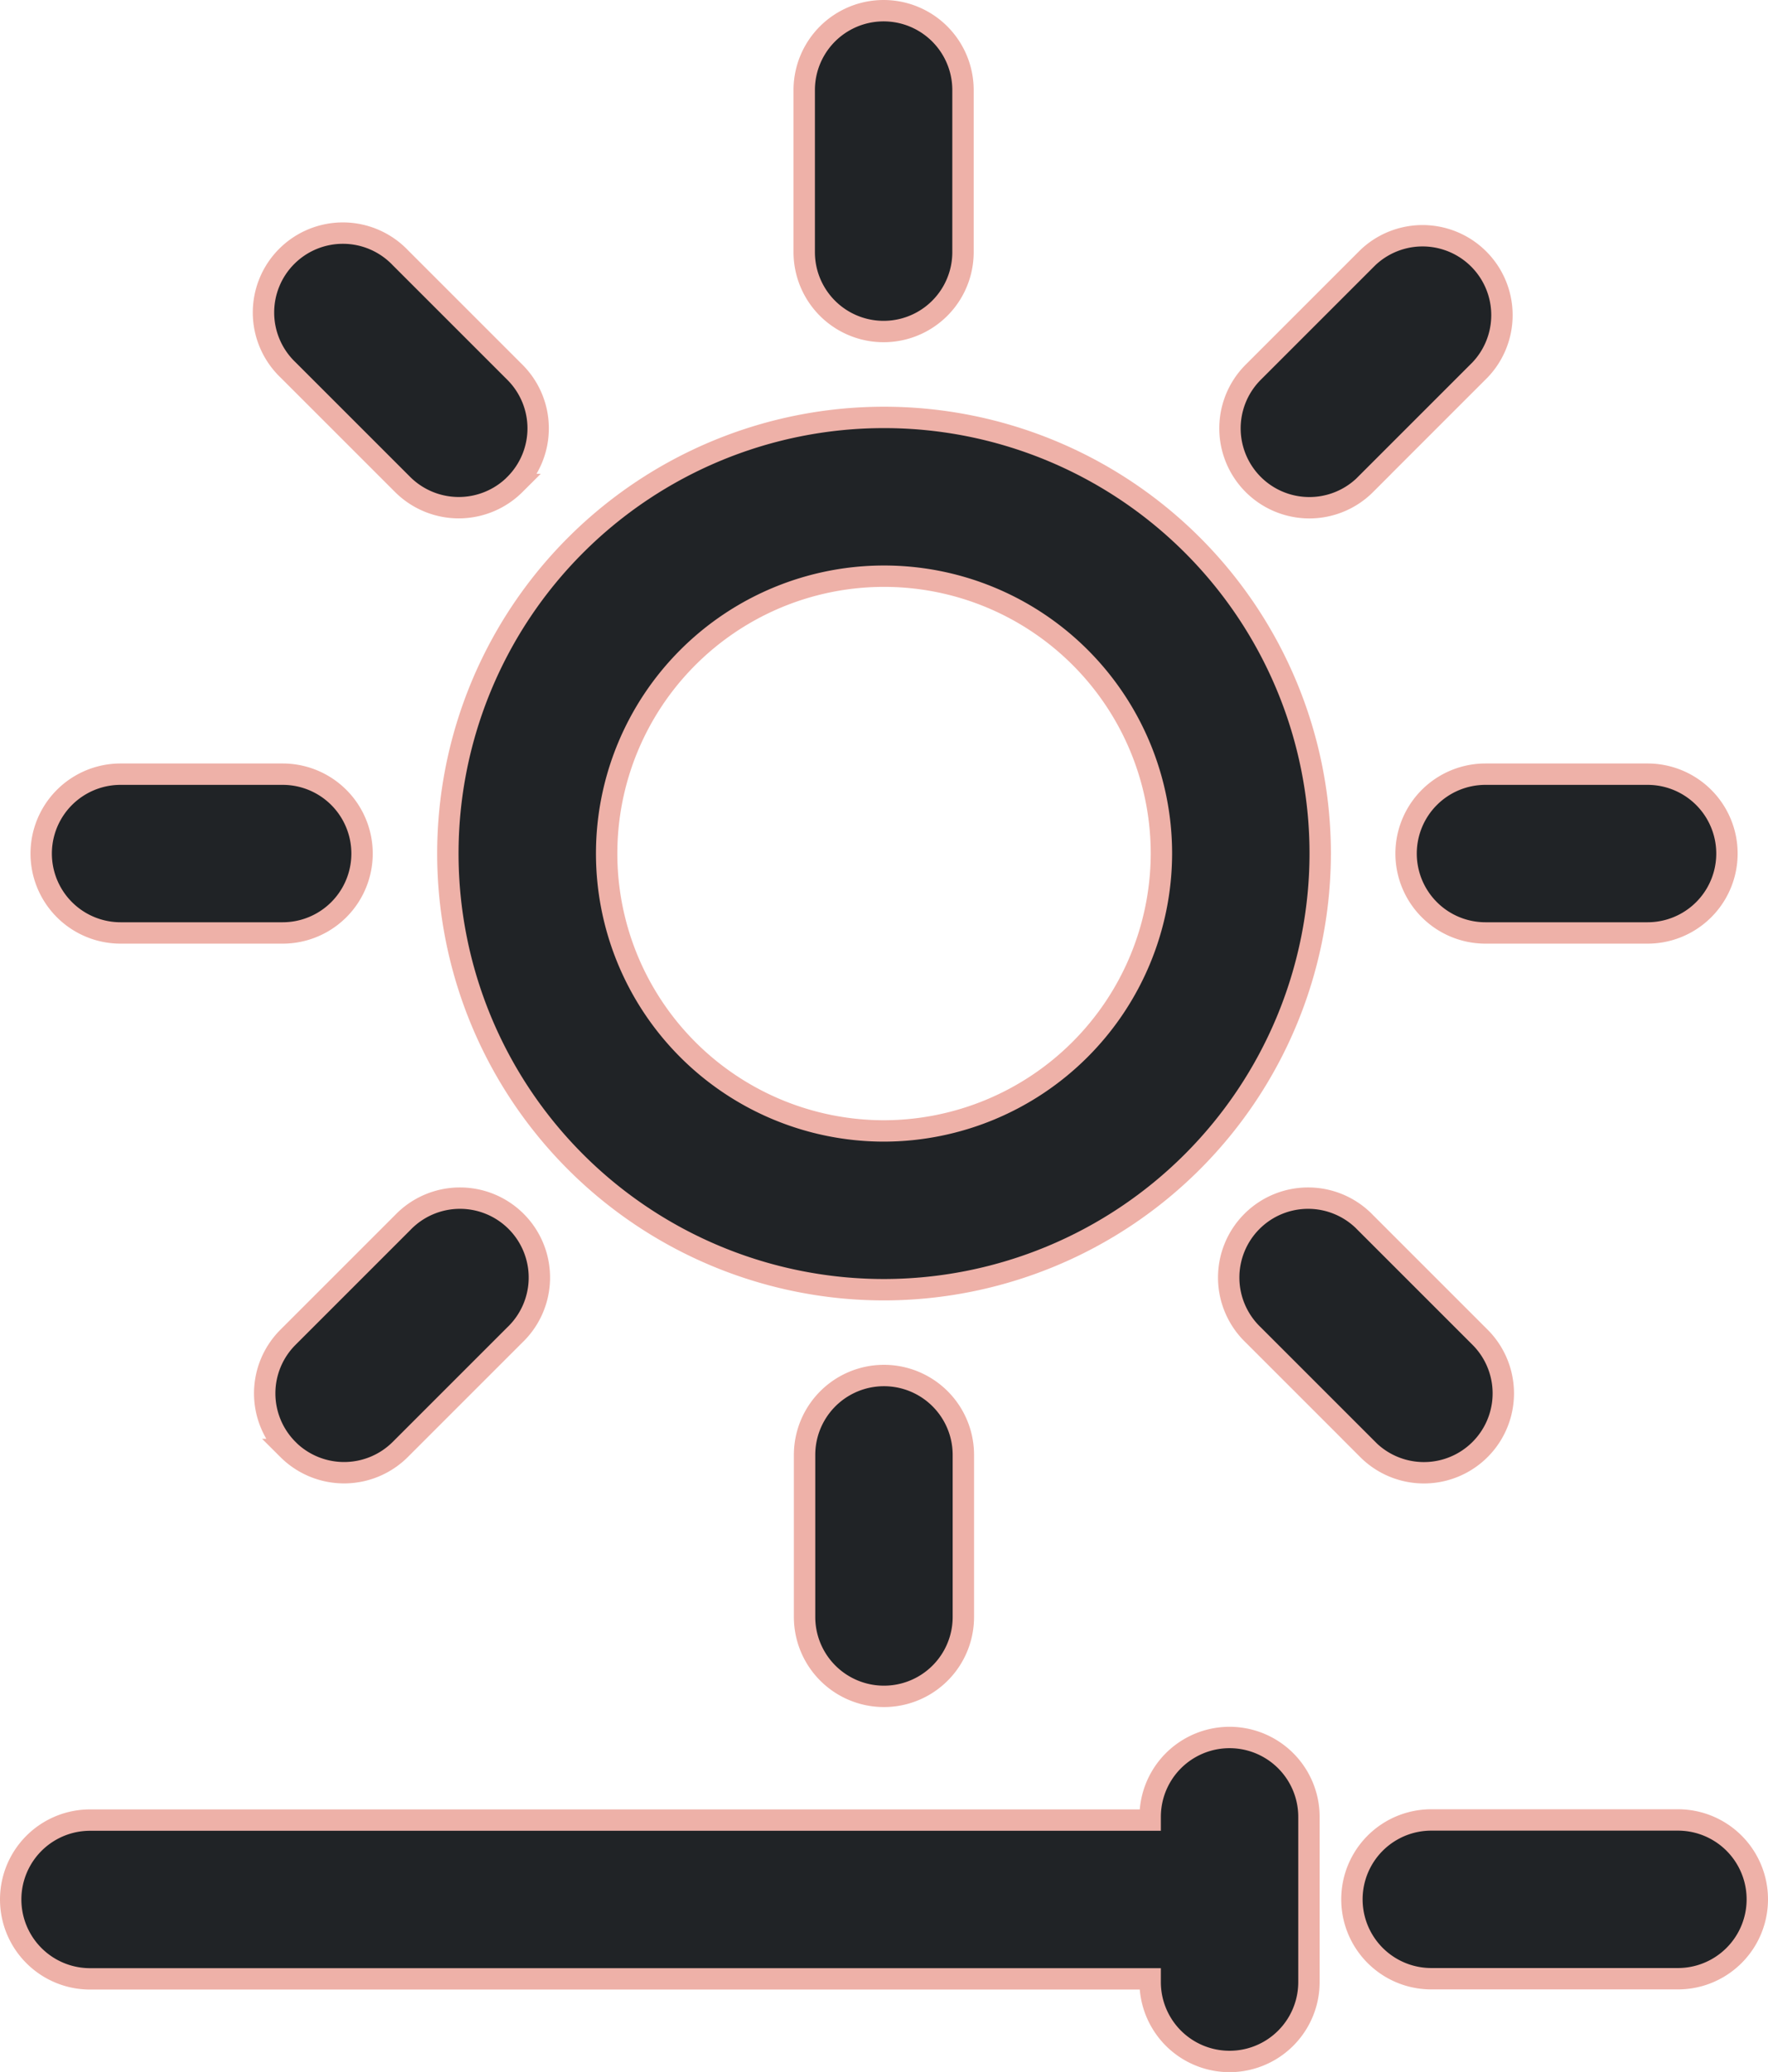 <svg viewBox="0 0 24.807 29.073" height="29.073" width="24.807" xmlns="http://www.w3.org/2000/svg">
  <g transform="translate(-14.877 -9.491)" id="brightness">
    <path stroke-width="0.3" stroke="#eeb1a8" fill="#202326" transform="translate(-11.073 -10.304)" d="M44.474,31.772a6.12,6.12,0,1,0-6.12,6.12A6.127,6.127,0,0,0,44.474,31.772Zm-6.12,3.892a3.892,3.892,0,1,1,3.892-3.892A3.9,3.9,0,0,1,38.354,35.664Z" data-name="Path 119" id="Path_119"></path>
    <path stroke-width="0.3" stroke="#eeb1a8" fill="#202326" transform="translate(-20.111)" d="M48.5,13.029V10.755a1.114,1.114,0,1,0-2.228,0v2.274a1.114,1.114,0,1,0,2.228,0Z" data-name="Path 120" id="Path_120"></path>
    <path stroke-width="0.3" stroke="#eeb1a8" fill="#202326" transform="translate(-20.111 -34.575)" d="M46.277,64.481v2.274a1.114,1.114,0,0,0,2.228,0V64.481a1.114,1.114,0,0,0-2.228,0Z" data-name="Path 121" id="Path_121"></path>
    <path stroke-width="0.3" stroke="#eeb1a8" fill="#202326" transform="translate(-35.347 -19.341)" d="M69.953,40.809a1.114,1.114,0,0,0,1.114,1.114h2.274a1.114,1.114,0,1,0,0-2.228H71.067A1.114,1.114,0,0,0,69.953,40.809Z" data-name="Path 122" id="Path_122"></path>
    <path stroke-width="0.3" stroke="#eeb1a8" fill="#202326" transform="translate(-0.772 -19.341)" d="M17.341,41.923h2.274a1.114,1.114,0,1,0,0-2.228H17.341a1.114,1.114,0,1,0,0,2.228Z" data-name="Path 123" id="Path_123"></path>
    <path stroke-width="0.3" stroke="#eeb1a8" fill="#202326" transform="translate(-30.883 -5.666)" d="M64.919,21.955l1.607-1.607a1.114,1.114,0,0,0-1.575-1.575L63.344,20.38a1.114,1.114,0,0,0,1.576,1.575Z" data-name="Path 124" id="Path_124"></path>
    <path stroke-width="0.3" stroke="#eeb1a8" fill="#202326" transform="translate(-6.436 -30.113)" d="M25.353,59.943a1.116,1.116,0,0,0,1.576,0l1.607-1.607a1.114,1.114,0,1,0-1.575-1.575l-1.607,1.607a1.112,1.112,0,0,0,0,1.575Z" data-name="Path 125" id="Path_125"></path>
    <path stroke-width="0.3" stroke="#eeb1a8" fill="#202326" transform="translate(-30.888 -30.113)" d="M64.956,59.943a1.114,1.114,0,1,0,1.576-1.575l-1.607-1.607a1.114,1.114,0,1,0-1.575,1.575l1.607,1.607Z" data-name="Path 126" id="Path_126"></path>
    <path stroke-width="0.3" stroke="#eeb1a8" fill="#202326" transform="translate(-6.436 -5.666)" d="M28.537,21.955a1.112,1.112,0,0,0,0-1.575L26.93,18.773a1.114,1.114,0,1,0-1.575,1.575l1.607,1.607a1.116,1.116,0,0,0,1.576,0Z" data-name="Path 127" id="Path_127"></path>
    <path stroke-width="0.3" stroke="#eeb1a8" fill="#202326" transform="translate(-33.974 -45.831)" d="M68.934,80.859a1.114,1.114,0,0,0,0,2.228h3.46a1.114,1.114,0,0,0,0-2.228Z" data-name="Path 128" id="Path_128"></path>
    <path stroke-width="0.3" stroke="#eeb1a8" fill="#202326" transform="translate(0 -43.742)" d="M16.141,81H31.015v.045a1.114,1.114,0,1,0,2.228,0V78.727a1.114,1.114,0,1,0-2.228,0v.045H16.141a1.114,1.114,0,1,0,0,2.228Z" data-name="Path 129" id="Path_129"></path>
  </g>
</svg>
